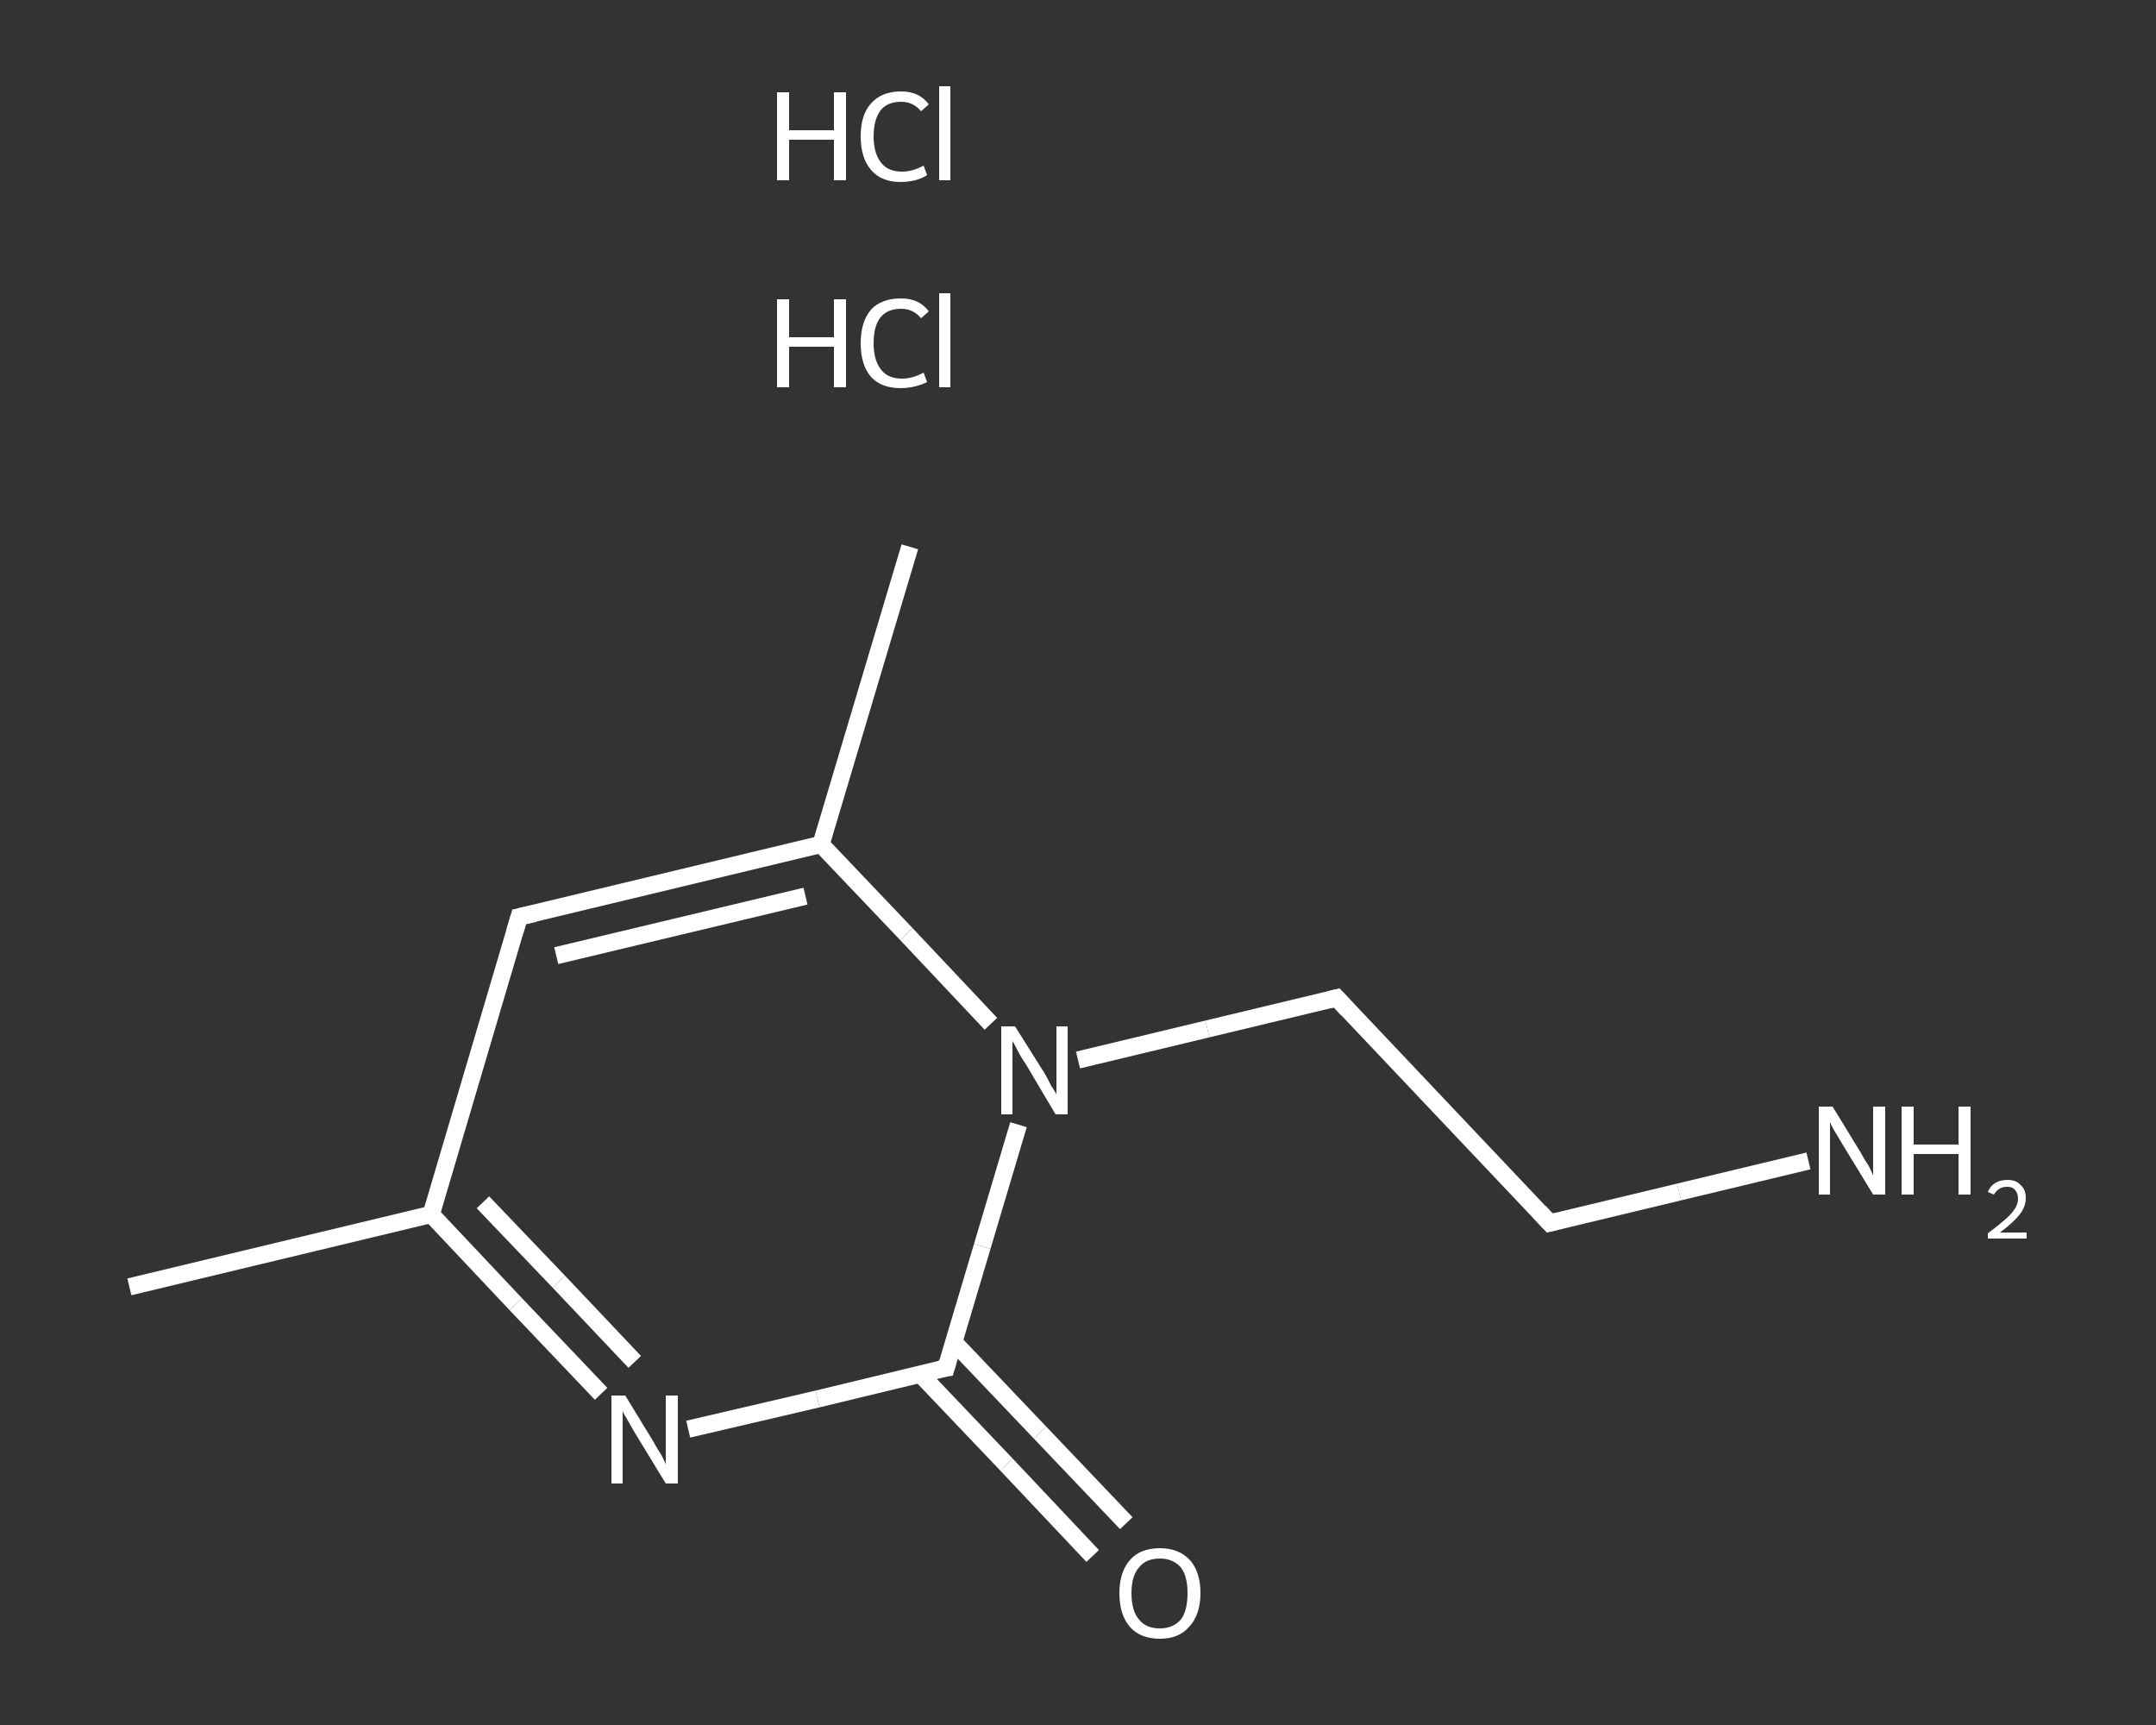 <?xml version='1.0' encoding='iso-8859-1'?>
<svg version='1.1' baseProfile='full'
              xmlns='http://www.w3.org/2000/svg'
                      xmlns:rdkit='http://www.rdkit.org/xml'
                      xmlns:xlink='http://www.w3.org/1999/xlink'
                  xml:space='preserve'
width='250px' height='200px' viewBox='0 0 250 200'>
<rect x="0" y="0" width="250" height="200" fill="#333333" stroke="none"/>
<!-- END OF HEADER -->
<rect style='opacity:1.0;fill:transparent;stroke:none' width='250.0' height='200.0' x='0.0' y='0.0'> </rect>
<path class='bond-0 atom-0 atom-1' d='M 15.0,149.2 L 50.0,140.8' style='fill:none;fill-rule:evenodd;stroke:#FFFFFF;stroke-width:2.0px;stroke-linecap:butt;stroke-linejoin:miter;stroke-opacity:1' />
<path class='bond-1 atom-1 atom-2' d='M 50.0,140.8 L 60.2,106.3' style='fill:none;fill-rule:evenodd;stroke:#FFFFFF;stroke-width:2.0px;stroke-linecap:butt;stroke-linejoin:miter;stroke-opacity:1' />
<path class='bond-2 atom-2 atom-3' d='M 60.2,106.3 L 95.2,97.9' style='fill:none;fill-rule:evenodd;stroke:#FFFFFF;stroke-width:2.0px;stroke-linecap:butt;stroke-linejoin:miter;stroke-opacity:1' />
<path class='bond-2 atom-2 atom-3' d='M 64.5,110.8 L 93.4,103.9' style='fill:none;fill-rule:evenodd;stroke:#FFFFFF;stroke-width:2.0px;stroke-linecap:butt;stroke-linejoin:miter;stroke-opacity:1' />
<path class='bond-3 atom-3 atom-4' d='M 95.2,97.9 L 105.5,63.4' style='fill:none;fill-rule:evenodd;stroke:#FFFFFF;stroke-width:2.0px;stroke-linecap:butt;stroke-linejoin:miter;stroke-opacity:1' />
<path class='bond-4 atom-3 atom-5' d='M 95.2,97.9 L 105.1,108.3' style='fill:none;fill-rule:evenodd;stroke:#FFFFFF;stroke-width:2.0px;stroke-linecap:butt;stroke-linejoin:miter;stroke-opacity:1' />
<path class='bond-4 atom-3 atom-5' d='M 105.1,108.3 L 114.9,118.7' style='fill:none;fill-rule:evenodd;stroke:#FFFFFF;stroke-width:2.0px;stroke-linecap:butt;stroke-linejoin:miter;stroke-opacity:1' />
<path class='bond-5 atom-5 atom-6' d='M 125.0,122.9 L 140.0,119.3' style='fill:none;fill-rule:evenodd;stroke:#FFFFFF;stroke-width:2.0px;stroke-linecap:butt;stroke-linejoin:miter;stroke-opacity:1' />
<path class='bond-5 atom-5 atom-6' d='M 140.0,119.3 L 155.0,115.7' style='fill:none;fill-rule:evenodd;stroke:#FFFFFF;stroke-width:2.0px;stroke-linecap:butt;stroke-linejoin:miter;stroke-opacity:1' />
<path class='bond-6 atom-6 atom-7' d='M 155.0,115.7 L 179.7,141.8' style='fill:none;fill-rule:evenodd;stroke:#FFFFFF;stroke-width:2.0px;stroke-linecap:butt;stroke-linejoin:miter;stroke-opacity:1' />
<path class='bond-7 atom-7 atom-8' d='M 179.7,141.8 L 194.7,138.2' style='fill:none;fill-rule:evenodd;stroke:#FFFFFF;stroke-width:2.0px;stroke-linecap:butt;stroke-linejoin:miter;stroke-opacity:1' />
<path class='bond-7 atom-7 atom-8' d='M 194.7,138.2 L 209.7,134.6' style='fill:none;fill-rule:evenodd;stroke:#FFFFFF;stroke-width:2.0px;stroke-linecap:butt;stroke-linejoin:miter;stroke-opacity:1' />
<path class='bond-8 atom-5 atom-9' d='M 118.1,130.4 L 113.9,144.5' style='fill:none;fill-rule:evenodd;stroke:#FFFFFF;stroke-width:2.0px;stroke-linecap:butt;stroke-linejoin:miter;stroke-opacity:1' />
<path class='bond-8 atom-5 atom-9' d='M 113.9,144.5 L 109.7,158.6' style='fill:none;fill-rule:evenodd;stroke:#FFFFFF;stroke-width:2.0px;stroke-linecap:butt;stroke-linejoin:miter;stroke-opacity:1' />
<path class='bond-9 atom-9 atom-10' d='M 106.7,159.3 L 116.7,169.8' style='fill:none;fill-rule:evenodd;stroke:#FFFFFF;stroke-width:2.0px;stroke-linecap:butt;stroke-linejoin:miter;stroke-opacity:1' />
<path class='bond-9 atom-9 atom-10' d='M 116.7,169.8 L 126.7,180.4' style='fill:none;fill-rule:evenodd;stroke:#FFFFFF;stroke-width:2.0px;stroke-linecap:butt;stroke-linejoin:miter;stroke-opacity:1' />
<path class='bond-9 atom-9 atom-10' d='M 110.6,155.6 L 120.6,166.1' style='fill:none;fill-rule:evenodd;stroke:#FFFFFF;stroke-width:2.0px;stroke-linecap:butt;stroke-linejoin:miter;stroke-opacity:1' />
<path class='bond-9 atom-9 atom-10' d='M 120.6,166.1 L 130.6,176.6' style='fill:none;fill-rule:evenodd;stroke:#FFFFFF;stroke-width:2.0px;stroke-linecap:butt;stroke-linejoin:miter;stroke-opacity:1' />
<path class='bond-10 atom-9 atom-11' d='M 109.7,158.6 L 94.8,162.2' style='fill:none;fill-rule:evenodd;stroke:#FFFFFF;stroke-width:2.0px;stroke-linecap:butt;stroke-linejoin:miter;stroke-opacity:1' />
<path class='bond-10 atom-9 atom-11' d='M 94.8,162.2 L 79.8,165.7' style='fill:none;fill-rule:evenodd;stroke:#FFFFFF;stroke-width:2.0px;stroke-linecap:butt;stroke-linejoin:miter;stroke-opacity:1' />
<path class='bond-11 atom-11 atom-1' d='M 69.7,161.6 L 59.8,151.2' style='fill:none;fill-rule:evenodd;stroke:#FFFFFF;stroke-width:2.0px;stroke-linecap:butt;stroke-linejoin:miter;stroke-opacity:1' />
<path class='bond-11 atom-11 atom-1' d='M 59.8,151.2 L 50.0,140.8' style='fill:none;fill-rule:evenodd;stroke:#FFFFFF;stroke-width:2.0px;stroke-linecap:butt;stroke-linejoin:miter;stroke-opacity:1' />
<path class='bond-11 atom-11 atom-1' d='M 73.6,157.9 L 64.8,148.6' style='fill:none;fill-rule:evenodd;stroke:#FFFFFF;stroke-width:2.0px;stroke-linecap:butt;stroke-linejoin:miter;stroke-opacity:1' />
<path class='bond-11 atom-11 atom-1' d='M 64.8,148.6 L 56.0,139.4' style='fill:none;fill-rule:evenodd;stroke:#FFFFFF;stroke-width:2.0px;stroke-linecap:butt;stroke-linejoin:miter;stroke-opacity:1' />
<path d='M 59.7,108.0 L 60.2,106.3 L 62.0,105.9' style='fill:none;stroke:#FFFFFF;stroke-width:2.0px;stroke-linecap:butt;stroke-linejoin:miter;stroke-opacity:1;' />
<path d='M 154.2,115.9 L 155.0,115.7 L 156.2,117.0' style='fill:none;stroke:#FFFFFF;stroke-width:2.0px;stroke-linecap:butt;stroke-linejoin:miter;stroke-opacity:1;' />
<path d='M 178.5,140.5 L 179.7,141.8 L 180.5,141.6' style='fill:none;stroke:#FFFFFF;stroke-width:2.0px;stroke-linecap:butt;stroke-linejoin:miter;stroke-opacity:1;' />
<path d='M 109.9,157.9 L 109.7,158.6 L 109.0,158.7' style='fill:none;stroke:#FFFFFF;stroke-width:2.0px;stroke-linecap:butt;stroke-linejoin:miter;stroke-opacity:1;' />
<path class='atom-5' d='M 117.7 119.0
L 121.1 124.4
Q 121.4 124.9, 121.9 125.9
Q 122.5 126.8, 122.5 126.9
L 122.5 119.0
L 123.8 119.0
L 123.8 129.2
L 122.4 129.2
L 118.9 123.3
Q 118.4 122.6, 118.0 121.8
Q 117.6 121.0, 117.4 120.7
L 117.4 129.2
L 116.1 129.2
L 116.1 119.0
L 117.7 119.0
' fill='#FFFFFF'/>
<path class='atom-8' d='M 212.5 128.3
L 215.8 133.7
Q 216.1 134.3, 216.7 135.2
Q 217.2 136.2, 217.2 136.3
L 217.2 128.3
L 218.6 128.3
L 218.6 138.5
L 217.2 138.5
L 213.6 132.6
Q 213.2 131.9, 212.7 131.1
Q 212.3 130.4, 212.2 130.1
L 212.2 138.5
L 210.9 138.5
L 210.9 128.3
L 212.5 128.3
' fill='#FFFFFF'/>
<path class='atom-8' d='M 220.5 128.3
L 221.9 128.3
L 221.9 132.7
L 227.1 132.7
L 227.1 128.3
L 228.5 128.3
L 228.5 138.5
L 227.1 138.5
L 227.1 133.8
L 221.9 133.8
L 221.9 138.5
L 220.5 138.5
L 220.5 128.3
' fill='#FFFFFF'/>
<path class='atom-8' d='M 230.5 138.2
Q 230.8 137.5, 231.3 137.2
Q 231.9 136.8, 232.8 136.8
Q 233.8 136.8, 234.3 137.4
Q 234.9 137.9, 234.9 138.9
Q 234.9 139.9, 234.2 140.8
Q 233.4 141.8, 231.9 142.9
L 235.0 142.9
L 235.0 143.6
L 230.5 143.6
L 230.5 143.0
Q 231.7 142.1, 232.5 141.4
Q 233.2 140.8, 233.6 140.2
Q 234.0 139.6, 234.0 139.0
Q 234.0 138.3, 233.6 137.9
Q 233.3 137.6, 232.8 137.6
Q 232.2 137.6, 231.9 137.8
Q 231.5 138.0, 231.2 138.5
L 230.5 138.2
' fill='#FFFFFF'/>
<path class='atom-10' d='M 129.8 184.7
Q 129.8 182.3, 131.0 180.9
Q 132.2 179.5, 134.5 179.5
Q 136.7 179.5, 138.0 180.9
Q 139.2 182.3, 139.2 184.7
Q 139.2 187.2, 137.9 188.6
Q 136.7 190.0, 134.5 190.0
Q 132.2 190.0, 131.0 188.6
Q 129.8 187.2, 129.8 184.7
M 134.5 188.8
Q 136.0 188.8, 136.9 187.8
Q 137.7 186.8, 137.7 184.7
Q 137.7 182.7, 136.9 181.7
Q 136.0 180.7, 134.5 180.7
Q 132.9 180.7, 132.1 181.7
Q 131.2 182.7, 131.2 184.7
Q 131.2 186.8, 132.1 187.8
Q 132.9 188.8, 134.5 188.8
' fill='#FFFFFF'/>
<path class='atom-11' d='M 72.5 161.8
L 75.8 167.2
Q 76.1 167.8, 76.7 168.7
Q 77.2 169.7, 77.2 169.8
L 77.2 161.8
L 78.6 161.8
L 78.6 172.0
L 77.2 172.0
L 73.6 166.1
Q 73.2 165.4, 72.8 164.7
Q 72.3 163.9, 72.2 163.6
L 72.2 172.0
L 70.9 172.0
L 70.9 161.8
L 72.5 161.8
' fill='#FFFFFF'/>
<path class='atom-12' d='M 90.1 34.7
L 91.5 34.7
L 91.5 39.1
L 96.7 39.1
L 96.7 34.7
L 98.1 34.7
L 98.1 44.9
L 96.7 44.9
L 96.7 40.2
L 91.5 40.2
L 91.5 44.9
L 90.1 44.9
L 90.1 34.7
' fill='#FFFFFF'/>
<path class='atom-12' d='M 99.8 39.8
Q 99.8 37.3, 101.0 35.9
Q 102.2 34.6, 104.5 34.6
Q 106.6 34.6, 107.7 36.1
L 106.8 36.9
Q 105.9 35.8, 104.5 35.8
Q 102.9 35.8, 102.1 36.8
Q 101.3 37.8, 101.3 39.8
Q 101.3 41.8, 102.2 42.9
Q 103.0 43.9, 104.6 43.9
Q 105.8 43.9, 107.1 43.2
L 107.5 44.3
Q 106.9 44.6, 106.1 44.8
Q 105.3 45.0, 104.4 45.0
Q 102.2 45.0, 101.0 43.7
Q 99.8 42.3, 99.8 39.8
' fill='#FFFFFF'/>
<path class='atom-12' d='M 108.9 34.0
L 110.2 34.0
L 110.2 44.9
L 108.9 44.9
L 108.9 34.0
' fill='#FFFFFF'/>
<path class='atom-13' d='M 90.1 10.7
L 91.5 10.7
L 91.5 15.1
L 96.7 15.1
L 96.7 10.7
L 98.1 10.7
L 98.1 20.9
L 96.7 20.9
L 96.7 16.2
L 91.5 16.2
L 91.5 20.9
L 90.1 20.9
L 90.1 10.7
' fill='#FFFFFF'/>
<path class='atom-13' d='M 99.8 15.8
Q 99.8 13.3, 101.0 12.0
Q 102.2 10.6, 104.5 10.6
Q 106.6 10.6, 107.7 12.1
L 106.8 12.9
Q 105.9 11.8, 104.5 11.8
Q 102.9 11.8, 102.1 12.8
Q 101.3 13.9, 101.3 15.8
Q 101.3 17.8, 102.2 18.9
Q 103.0 19.9, 104.6 19.9
Q 105.8 19.9, 107.1 19.2
L 107.5 20.3
Q 106.9 20.7, 106.1 20.9
Q 105.3 21.1, 104.4 21.1
Q 102.2 21.1, 101.0 19.7
Q 99.8 18.3, 99.8 15.8
' fill='#FFFFFF'/>
<path class='atom-13' d='M 108.9 10.0
L 110.2 10.0
L 110.2 20.9
L 108.9 20.9
L 108.9 10.0
' fill='#FFFFFF'/>
</svg>
